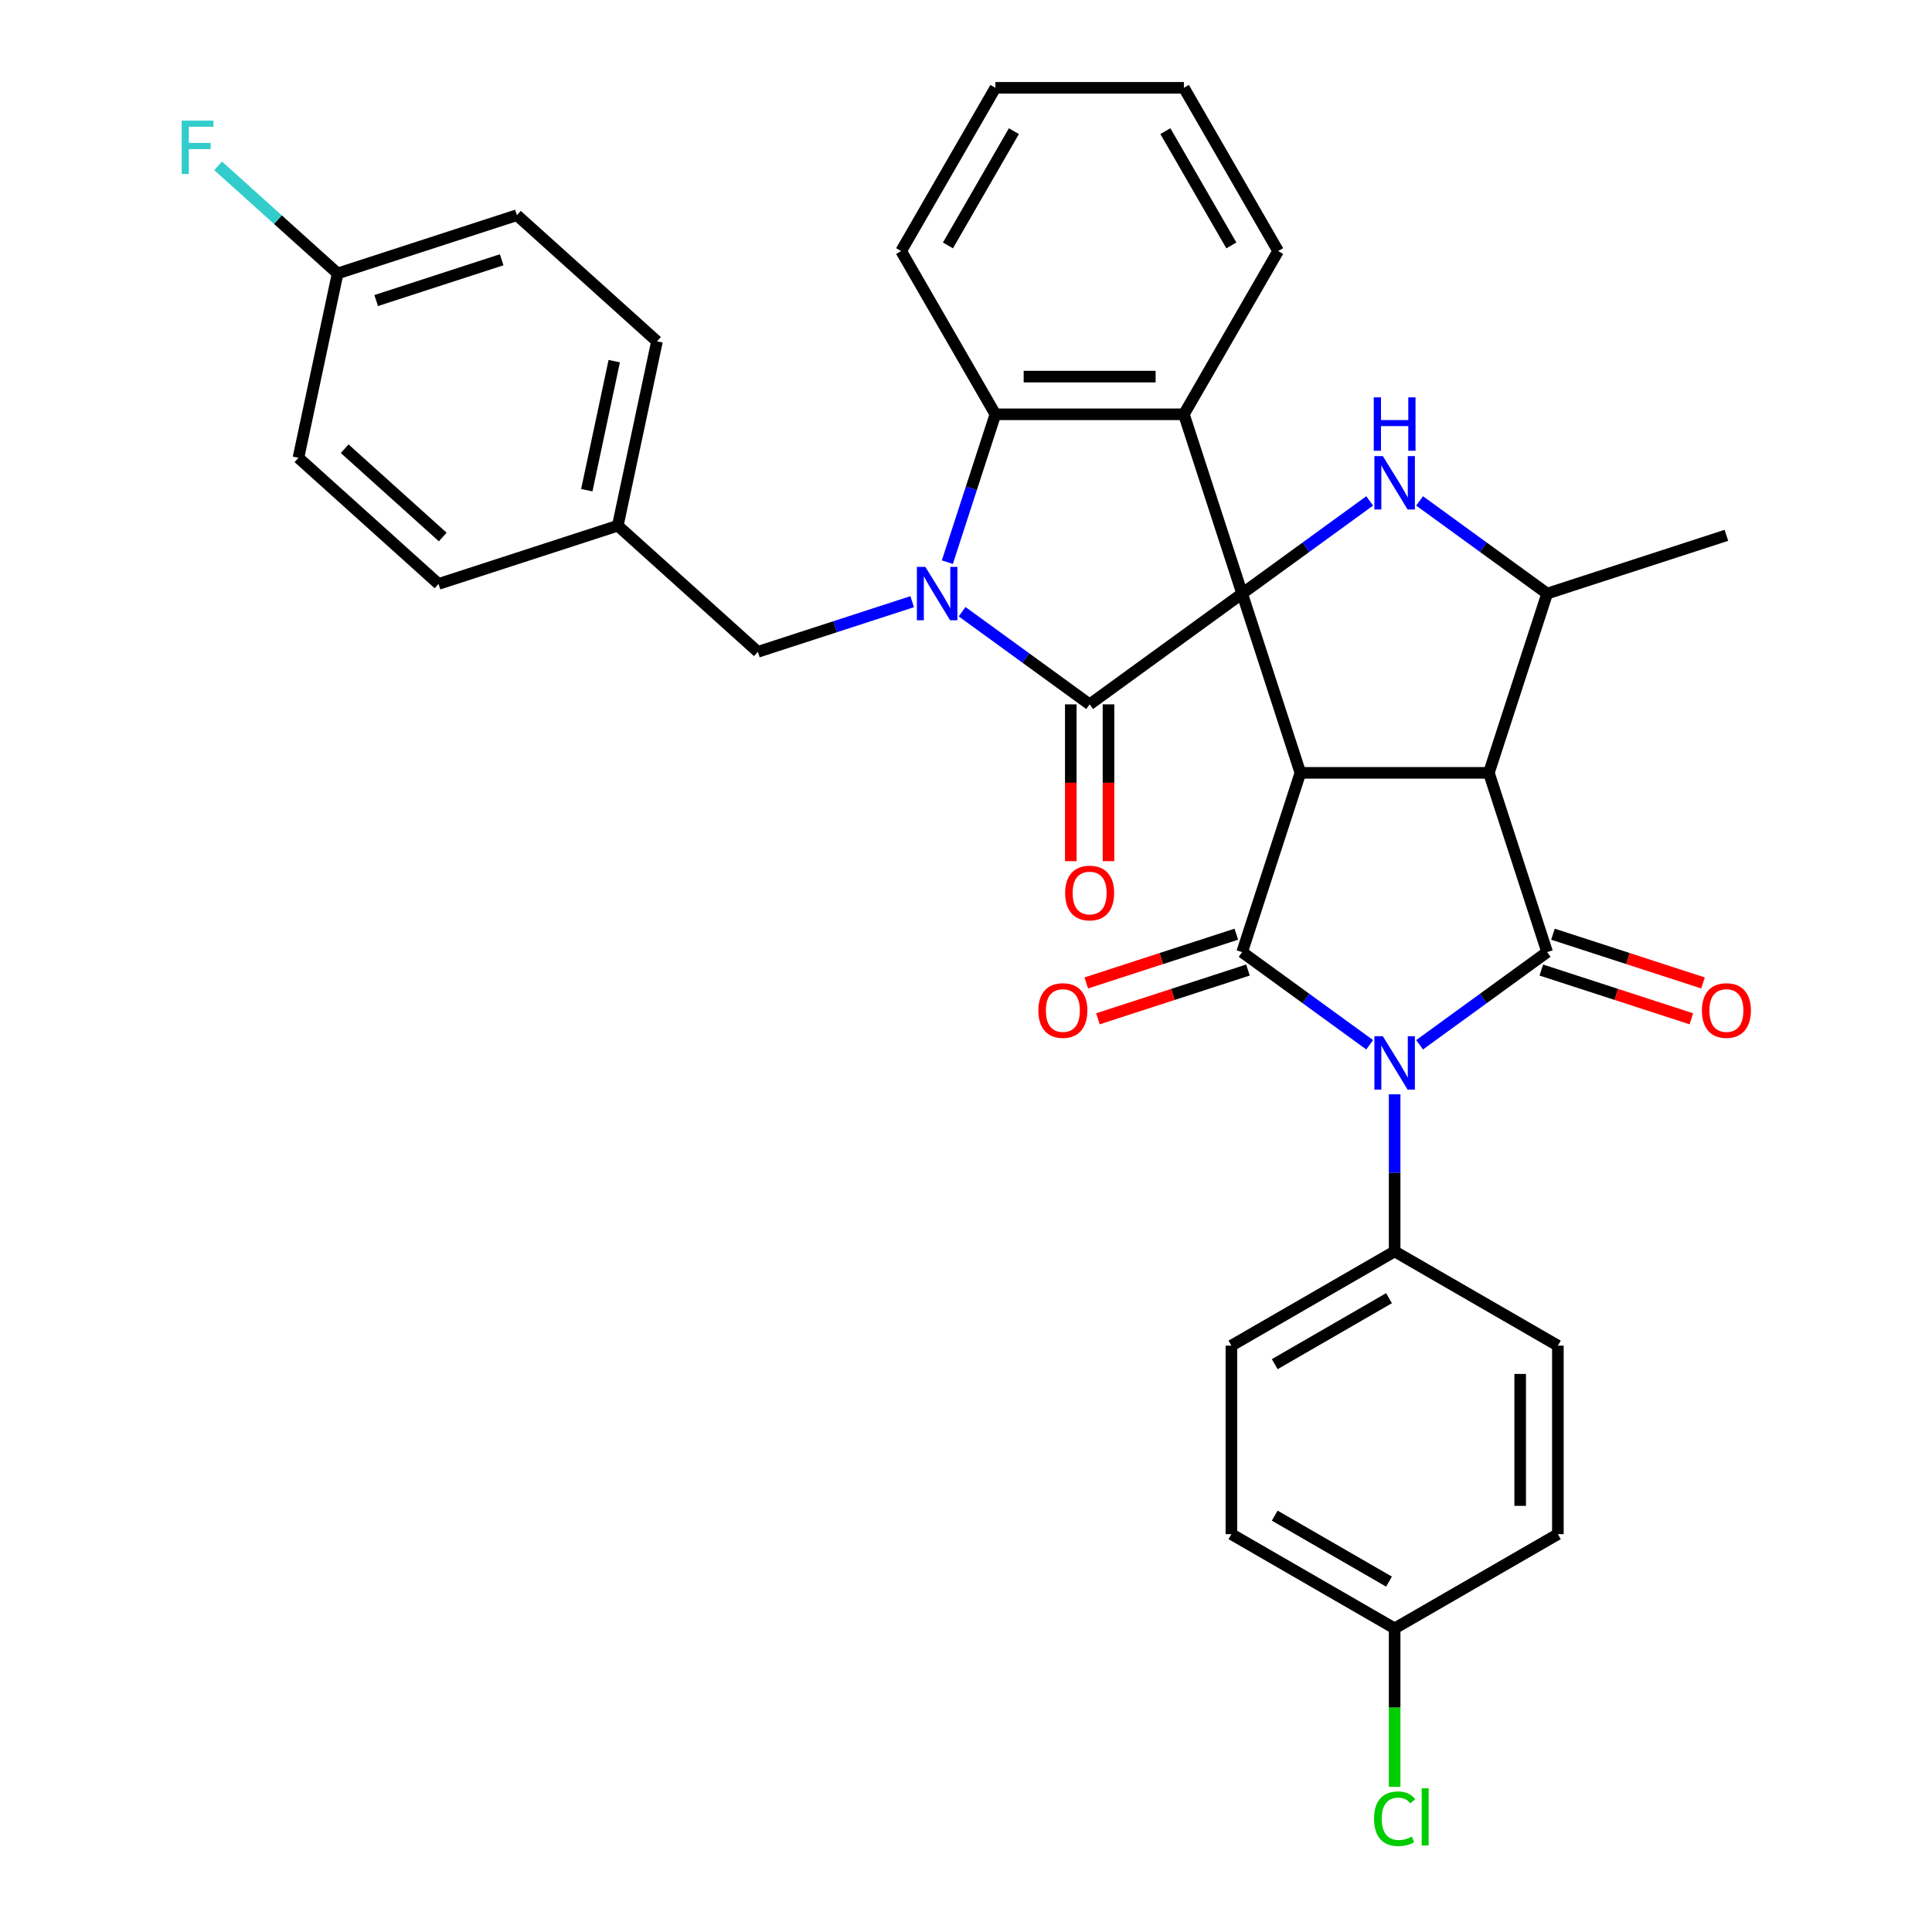 <?xml version='1.0' encoding='iso-8859-1'?>
<svg version='1.1' baseProfile='full'
              xmlns='http://www.w3.org/2000/svg'
                      xmlns:rdkit='http://www.rdkit.org/xml'
                      xmlns:xlink='http://www.w3.org/1999/xlink'
                  xml:space='preserve'
width='1000px' height='1000px' viewBox='0 0 1000 1000'>
<!-- END OF HEADER -->
<rect style='opacity:1.0;fill:#FFFFFF;stroke:none' width='1000' height='1000' x='0' y='0'> </rect>
<path class='bond-0' d='M 642.929,307.233 L 673.078,400.023' style='fill:none;fill-rule:evenodd;stroke:#000000;stroke-width:6px;stroke-linecap:butt;stroke-linejoin:miter;stroke-opacity:1' />
<path class='bond-4' d='M 642.929,307.233 L 563.997,364.58' style='fill:none;fill-rule:evenodd;stroke:#000000;stroke-width:6px;stroke-linecap:butt;stroke-linejoin:miter;stroke-opacity:1' />
<path class='bond-7' d='M 642.929,307.233 L 612.78,214.443' style='fill:none;fill-rule:evenodd;stroke:#000000;stroke-width:6px;stroke-linecap:butt;stroke-linejoin:miter;stroke-opacity:1' />
<path class='bond-8' d='M 642.929,307.233 L 675.936,283.252' style='fill:none;fill-rule:evenodd;stroke:#000000;stroke-width:6px;stroke-linecap:butt;stroke-linejoin:miter;stroke-opacity:1' />
<path class='bond-8' d='M 675.936,283.252 L 708.943,259.27' style='fill:none;fill-rule:evenodd;stroke:#0000FF;stroke-width:6px;stroke-linecap:butt;stroke-linejoin:miter;stroke-opacity:1' />
<path class='bond-2' d='M 673.078,400.023 L 770.644,400.023' style='fill:none;fill-rule:evenodd;stroke:#000000;stroke-width:6px;stroke-linecap:butt;stroke-linejoin:miter;stroke-opacity:1' />
<path class='bond-3' d='M 673.078,400.023 L 642.929,492.813' style='fill:none;fill-rule:evenodd;stroke:#000000;stroke-width:6px;stroke-linecap:butt;stroke-linejoin:miter;stroke-opacity:1' />
<path class='bond-1' d='M 708.943,540.775 L 675.936,516.794' style='fill:none;fill-rule:evenodd;stroke:#0000FF;stroke-width:6px;stroke-linecap:butt;stroke-linejoin:miter;stroke-opacity:1' />
<path class='bond-1' d='M 675.936,516.794 L 642.929,492.813' style='fill:none;fill-rule:evenodd;stroke:#000000;stroke-width:6px;stroke-linecap:butt;stroke-linejoin:miter;stroke-opacity:1' />
<path class='bond-11' d='M 721.861,566.415 L 721.861,607.07' style='fill:none;fill-rule:evenodd;stroke:#0000FF;stroke-width:6px;stroke-linecap:butt;stroke-linejoin:miter;stroke-opacity:1' />
<path class='bond-11' d='M 721.861,607.07 L 721.861,647.726' style='fill:none;fill-rule:evenodd;stroke:#000000;stroke-width:6px;stroke-linecap:butt;stroke-linejoin:miter;stroke-opacity:1' />
<path class='bond-36' d='M 734.779,540.775 L 767.786,516.794' style='fill:none;fill-rule:evenodd;stroke:#0000FF;stroke-width:6px;stroke-linecap:butt;stroke-linejoin:miter;stroke-opacity:1' />
<path class='bond-36' d='M 767.786,516.794 L 800.793,492.813' style='fill:none;fill-rule:evenodd;stroke:#000000;stroke-width:6px;stroke-linecap:butt;stroke-linejoin:miter;stroke-opacity:1' />
<path class='bond-5' d='M 770.644,400.023 L 800.793,492.813' style='fill:none;fill-rule:evenodd;stroke:#000000;stroke-width:6px;stroke-linecap:butt;stroke-linejoin:miter;stroke-opacity:1' />
<path class='bond-34' d='M 770.644,400.023 L 800.793,307.233' style='fill:none;fill-rule:evenodd;stroke:#000000;stroke-width:6px;stroke-linecap:butt;stroke-linejoin:miter;stroke-opacity:1' />
<path class='bond-13' d='M 639.914,483.534 L 601.08,496.152' style='fill:none;fill-rule:evenodd;stroke:#000000;stroke-width:6px;stroke-linecap:butt;stroke-linejoin:miter;stroke-opacity:1' />
<path class='bond-13' d='M 601.08,496.152 L 562.247,508.77' style='fill:none;fill-rule:evenodd;stroke:#FF0000;stroke-width:6px;stroke-linecap:butt;stroke-linejoin:miter;stroke-opacity:1' />
<path class='bond-13' d='M 645.944,502.092 L 607.11,514.71' style='fill:none;fill-rule:evenodd;stroke:#000000;stroke-width:6px;stroke-linecap:butt;stroke-linejoin:miter;stroke-opacity:1' />
<path class='bond-13' d='M 607.11,514.71 L 568.276,527.328' style='fill:none;fill-rule:evenodd;stroke:#FF0000;stroke-width:6px;stroke-linecap:butt;stroke-linejoin:miter;stroke-opacity:1' />
<path class='bond-6' d='M 563.997,364.58 L 530.99,340.599' style='fill:none;fill-rule:evenodd;stroke:#000000;stroke-width:6px;stroke-linecap:butt;stroke-linejoin:miter;stroke-opacity:1' />
<path class='bond-6' d='M 530.99,340.599 L 497.983,316.618' style='fill:none;fill-rule:evenodd;stroke:#0000FF;stroke-width:6px;stroke-linecap:butt;stroke-linejoin:miter;stroke-opacity:1' />
<path class='bond-15' d='M 554.24,364.58 L 554.24,405.158' style='fill:none;fill-rule:evenodd;stroke:#000000;stroke-width:6px;stroke-linecap:butt;stroke-linejoin:miter;stroke-opacity:1' />
<path class='bond-15' d='M 554.24,405.158 L 554.24,445.735' style='fill:none;fill-rule:evenodd;stroke:#FF0000;stroke-width:6px;stroke-linecap:butt;stroke-linejoin:miter;stroke-opacity:1' />
<path class='bond-15' d='M 573.754,364.58 L 573.754,405.158' style='fill:none;fill-rule:evenodd;stroke:#000000;stroke-width:6px;stroke-linecap:butt;stroke-linejoin:miter;stroke-opacity:1' />
<path class='bond-15' d='M 573.754,405.158 L 573.754,445.735' style='fill:none;fill-rule:evenodd;stroke:#FF0000;stroke-width:6px;stroke-linecap:butt;stroke-linejoin:miter;stroke-opacity:1' />
<path class='bond-14' d='M 797.778,502.092 L 836.612,514.71' style='fill:none;fill-rule:evenodd;stroke:#000000;stroke-width:6px;stroke-linecap:butt;stroke-linejoin:miter;stroke-opacity:1' />
<path class='bond-14' d='M 836.612,514.71 L 875.445,527.328' style='fill:none;fill-rule:evenodd;stroke:#FF0000;stroke-width:6px;stroke-linecap:butt;stroke-linejoin:miter;stroke-opacity:1' />
<path class='bond-14' d='M 803.808,483.534 L 842.642,496.152' style='fill:none;fill-rule:evenodd;stroke:#000000;stroke-width:6px;stroke-linecap:butt;stroke-linejoin:miter;stroke-opacity:1' />
<path class='bond-14' d='M 842.642,496.152 L 881.475,508.77' style='fill:none;fill-rule:evenodd;stroke:#FF0000;stroke-width:6px;stroke-linecap:butt;stroke-linejoin:miter;stroke-opacity:1' />
<path class='bond-12' d='M 472.147,311.43 L 432.211,324.406' style='fill:none;fill-rule:evenodd;stroke:#0000FF;stroke-width:6px;stroke-linecap:butt;stroke-linejoin:miter;stroke-opacity:1' />
<path class='bond-12' d='M 432.211,324.406 L 392.275,337.382' style='fill:none;fill-rule:evenodd;stroke:#000000;stroke-width:6px;stroke-linecap:butt;stroke-linejoin:miter;stroke-opacity:1' />
<path class='bond-35' d='M 490.346,290.978 L 502.78,252.71' style='fill:none;fill-rule:evenodd;stroke:#0000FF;stroke-width:6px;stroke-linecap:butt;stroke-linejoin:miter;stroke-opacity:1' />
<path class='bond-35' d='M 502.78,252.71 L 515.214,214.443' style='fill:none;fill-rule:evenodd;stroke:#000000;stroke-width:6px;stroke-linecap:butt;stroke-linejoin:miter;stroke-opacity:1' />
<path class='bond-9' d='M 612.78,214.443 L 515.214,214.443' style='fill:none;fill-rule:evenodd;stroke:#000000;stroke-width:6px;stroke-linecap:butt;stroke-linejoin:miter;stroke-opacity:1' />
<path class='bond-9' d='M 598.145,194.93 L 529.849,194.93' style='fill:none;fill-rule:evenodd;stroke:#000000;stroke-width:6px;stroke-linecap:butt;stroke-linejoin:miter;stroke-opacity:1' />
<path class='bond-19' d='M 612.78,214.443 L 661.562,129.949' style='fill:none;fill-rule:evenodd;stroke:#000000;stroke-width:6px;stroke-linecap:butt;stroke-linejoin:miter;stroke-opacity:1' />
<path class='bond-10' d='M 734.779,259.27 L 767.786,283.252' style='fill:none;fill-rule:evenodd;stroke:#0000FF;stroke-width:6px;stroke-linecap:butt;stroke-linejoin:miter;stroke-opacity:1' />
<path class='bond-10' d='M 767.786,283.252 L 800.793,307.233' style='fill:none;fill-rule:evenodd;stroke:#000000;stroke-width:6px;stroke-linecap:butt;stroke-linejoin:miter;stroke-opacity:1' />
<path class='bond-26' d='M 515.214,214.443 L 466.432,129.949' style='fill:none;fill-rule:evenodd;stroke:#000000;stroke-width:6px;stroke-linecap:butt;stroke-linejoin:miter;stroke-opacity:1' />
<path class='bond-31' d='M 800.793,307.233 L 893.583,277.083' style='fill:none;fill-rule:evenodd;stroke:#000000;stroke-width:6px;stroke-linecap:butt;stroke-linejoin:miter;stroke-opacity:1' />
<path class='bond-16' d='M 721.861,647.726 L 637.367,696.508' style='fill:none;fill-rule:evenodd;stroke:#000000;stroke-width:6px;stroke-linecap:butt;stroke-linejoin:miter;stroke-opacity:1' />
<path class='bond-16' d='M 718.943,671.942 L 659.798,706.09' style='fill:none;fill-rule:evenodd;stroke:#000000;stroke-width:6px;stroke-linecap:butt;stroke-linejoin:miter;stroke-opacity:1' />
<path class='bond-17' d='M 721.861,647.726 L 806.355,696.508' style='fill:none;fill-rule:evenodd;stroke:#000000;stroke-width:6px;stroke-linecap:butt;stroke-linejoin:miter;stroke-opacity:1' />
<path class='bond-18' d='M 392.275,337.382 L 319.77,272.098' style='fill:none;fill-rule:evenodd;stroke:#000000;stroke-width:6px;stroke-linecap:butt;stroke-linejoin:miter;stroke-opacity:1' />
<path class='bond-23' d='M 637.367,696.508 L 637.367,794.074' style='fill:none;fill-rule:evenodd;stroke:#000000;stroke-width:6px;stroke-linecap:butt;stroke-linejoin:miter;stroke-opacity:1' />
<path class='bond-22' d='M 806.355,696.508 L 806.355,794.074' style='fill:none;fill-rule:evenodd;stroke:#000000;stroke-width:6px;stroke-linecap:butt;stroke-linejoin:miter;stroke-opacity:1' />
<path class='bond-22' d='M 786.842,711.143 L 786.842,779.439' style='fill:none;fill-rule:evenodd;stroke:#000000;stroke-width:6px;stroke-linecap:butt;stroke-linejoin:miter;stroke-opacity:1' />
<path class='bond-27' d='M 319.77,272.098 L 226.98,302.247' style='fill:none;fill-rule:evenodd;stroke:#000000;stroke-width:6px;stroke-linecap:butt;stroke-linejoin:miter;stroke-opacity:1' />
<path class='bond-28' d='M 319.77,272.098 L 340.055,176.665' style='fill:none;fill-rule:evenodd;stroke:#000000;stroke-width:6px;stroke-linecap:butt;stroke-linejoin:miter;stroke-opacity:1' />
<path class='bond-28' d='M 303.726,253.726 L 317.925,186.923' style='fill:none;fill-rule:evenodd;stroke:#000000;stroke-width:6px;stroke-linecap:butt;stroke-linejoin:miter;stroke-opacity:1' />
<path class='bond-32' d='M 661.562,129.949 L 612.78,45.455' style='fill:none;fill-rule:evenodd;stroke:#000000;stroke-width:6px;stroke-linecap:butt;stroke-linejoin:miter;stroke-opacity:1' />
<path class='bond-32' d='M 637.346,127.031 L 603.198,67.885' style='fill:none;fill-rule:evenodd;stroke:#000000;stroke-width:6px;stroke-linecap:butt;stroke-linejoin:miter;stroke-opacity:1' />
<path class='bond-20' d='M 721.861,842.856 L 806.355,794.074' style='fill:none;fill-rule:evenodd;stroke:#000000;stroke-width:6px;stroke-linecap:butt;stroke-linejoin:miter;stroke-opacity:1' />
<path class='bond-25' d='M 721.861,842.856 L 721.861,883.853' style='fill:none;fill-rule:evenodd;stroke:#000000;stroke-width:6px;stroke-linecap:butt;stroke-linejoin:miter;stroke-opacity:1' />
<path class='bond-25' d='M 721.861,883.853 L 721.861,924.85' style='fill:none;fill-rule:evenodd;stroke:#00CC00;stroke-width:6px;stroke-linecap:butt;stroke-linejoin:miter;stroke-opacity:1' />
<path class='bond-39' d='M 721.861,842.856 L 637.367,794.074' style='fill:none;fill-rule:evenodd;stroke:#000000;stroke-width:6px;stroke-linecap:butt;stroke-linejoin:miter;stroke-opacity:1' />
<path class='bond-39' d='M 718.943,818.64 L 659.798,784.492' style='fill:none;fill-rule:evenodd;stroke:#000000;stroke-width:6px;stroke-linecap:butt;stroke-linejoin:miter;stroke-opacity:1' />
<path class='bond-21' d='M 174.759,141.53 L 267.55,111.381' style='fill:none;fill-rule:evenodd;stroke:#000000;stroke-width:6px;stroke-linecap:butt;stroke-linejoin:miter;stroke-opacity:1' />
<path class='bond-21' d='M 194.708,155.566 L 259.661,134.461' style='fill:none;fill-rule:evenodd;stroke:#000000;stroke-width:6px;stroke-linecap:butt;stroke-linejoin:miter;stroke-opacity:1' />
<path class='bond-24' d='M 174.759,141.53 L 143.834,113.685' style='fill:none;fill-rule:evenodd;stroke:#000000;stroke-width:6px;stroke-linecap:butt;stroke-linejoin:miter;stroke-opacity:1' />
<path class='bond-24' d='M 143.834,113.685 L 112.908,85.839' style='fill:none;fill-rule:evenodd;stroke:#33CCCC;stroke-width:6px;stroke-linecap:butt;stroke-linejoin:miter;stroke-opacity:1' />
<path class='bond-38' d='M 174.759,141.53 L 154.474,236.964' style='fill:none;fill-rule:evenodd;stroke:#000000;stroke-width:6px;stroke-linecap:butt;stroke-linejoin:miter;stroke-opacity:1' />
<path class='bond-37' d='M 466.432,129.949 L 515.214,45.455' style='fill:none;fill-rule:evenodd;stroke:#000000;stroke-width:6px;stroke-linecap:butt;stroke-linejoin:miter;stroke-opacity:1' />
<path class='bond-37' d='M 490.648,127.031 L 524.796,67.885' style='fill:none;fill-rule:evenodd;stroke:#000000;stroke-width:6px;stroke-linecap:butt;stroke-linejoin:miter;stroke-opacity:1' />
<path class='bond-29' d='M 226.98,302.247 L 154.474,236.964' style='fill:none;fill-rule:evenodd;stroke:#000000;stroke-width:6px;stroke-linecap:butt;stroke-linejoin:miter;stroke-opacity:1' />
<path class='bond-29' d='M 229.161,277.954 L 178.407,232.255' style='fill:none;fill-rule:evenodd;stroke:#000000;stroke-width:6px;stroke-linecap:butt;stroke-linejoin:miter;stroke-opacity:1' />
<path class='bond-30' d='M 340.055,176.665 L 267.55,111.381' style='fill:none;fill-rule:evenodd;stroke:#000000;stroke-width:6px;stroke-linecap:butt;stroke-linejoin:miter;stroke-opacity:1' />
<path class='bond-33' d='M 612.78,45.455 L 515.214,45.455' style='fill:none;fill-rule:evenodd;stroke:#000000;stroke-width:6px;stroke-linecap:butt;stroke-linejoin:miter;stroke-opacity:1' />
<path  class='atom-2' d='M 715.753 536.345
L 724.807 550.98
Q 725.705 552.424, 727.149 555.039
Q 728.593 557.653, 728.671 557.809
L 728.671 536.345
L 732.339 536.345
L 732.339 563.976
L 728.554 563.976
L 718.836 547.975
Q 717.705 546.102, 716.495 543.955
Q 715.324 541.809, 714.973 541.145
L 714.973 563.976
L 711.382 563.976
L 711.382 536.345
L 715.753 536.345
' fill='#0000FF'/>
<path  class='atom-7' d='M 478.957 293.417
L 488.011 308.052
Q 488.909 309.496, 490.353 312.111
Q 491.797 314.726, 491.875 314.882
L 491.875 293.417
L 495.544 293.417
L 495.544 321.048
L 491.758 321.048
L 482.04 305.047
Q 480.909 303.174, 479.699 301.028
Q 478.528 298.881, 478.177 298.218
L 478.177 321.048
L 474.586 321.048
L 474.586 293.417
L 478.957 293.417
' fill='#0000FF'/>
<path  class='atom-9' d='M 715.753 236.07
L 724.807 250.705
Q 725.705 252.149, 727.149 254.764
Q 728.593 257.378, 728.671 257.534
L 728.671 236.07
L 732.339 236.07
L 732.339 263.701
L 728.554 263.701
L 718.836 247.7
Q 717.705 245.827, 716.495 243.68
Q 715.324 241.534, 714.973 240.87
L 714.973 263.701
L 711.382 263.701
L 711.382 236.07
L 715.753 236.07
' fill='#0000FF'/>
<path  class='atom-9' d='M 711.051 205.676
L 714.797 205.676
L 714.797 217.423
L 728.925 217.423
L 728.925 205.676
L 732.671 205.676
L 732.671 233.307
L 728.925 233.307
L 728.925 220.545
L 714.797 220.545
L 714.797 233.307
L 711.051 233.307
L 711.051 205.676
' fill='#0000FF'/>
<path  class='atom-14' d='M 537.455 523.04
Q 537.455 516.406, 540.734 512.698
Q 544.012 508.991, 550.139 508.991
Q 556.266 508.991, 559.544 512.698
Q 562.822 516.406, 562.822 523.04
Q 562.822 529.753, 559.505 533.577
Q 556.188 537.363, 550.139 537.363
Q 544.051 537.363, 540.734 533.577
Q 537.455 529.792, 537.455 523.04
M 550.139 534.241
Q 554.354 534.241, 556.617 531.431
Q 558.92 528.582, 558.92 523.04
Q 558.92 517.616, 556.617 514.884
Q 554.354 512.113, 550.139 512.113
Q 545.924 512.113, 543.621 514.845
Q 541.358 517.577, 541.358 523.04
Q 541.358 528.621, 543.621 531.431
Q 545.924 534.241, 550.139 534.241
' fill='#FF0000'/>
<path  class='atom-15' d='M 880.9 523.04
Q 880.9 516.406, 884.178 512.698
Q 887.456 508.991, 893.583 508.991
Q 899.71 508.991, 902.988 512.698
Q 906.267 516.406, 906.267 523.04
Q 906.267 529.753, 902.949 533.577
Q 899.632 537.363, 893.583 537.363
Q 887.495 537.363, 884.178 533.577
Q 880.9 529.792, 880.9 523.04
M 893.583 534.241
Q 897.798 534.241, 900.061 531.431
Q 902.364 528.582, 902.364 523.04
Q 902.364 517.616, 900.061 514.884
Q 897.798 512.113, 893.583 512.113
Q 889.368 512.113, 887.066 514.845
Q 884.802 517.577, 884.802 523.04
Q 884.802 528.621, 887.066 531.431
Q 889.368 534.241, 893.583 534.241
' fill='#FF0000'/>
<path  class='atom-16' d='M 551.313 462.223
Q 551.313 455.589, 554.592 451.882
Q 557.87 448.174, 563.997 448.174
Q 570.124 448.174, 573.402 451.882
Q 576.68 455.589, 576.68 462.223
Q 576.68 468.936, 573.363 472.761
Q 570.046 476.546, 563.997 476.546
Q 557.909 476.546, 554.592 472.761
Q 551.313 468.975, 551.313 462.223
M 563.997 473.424
Q 568.212 473.424, 570.475 470.614
Q 572.778 467.765, 572.778 462.223
Q 572.778 456.799, 570.475 454.067
Q 568.212 451.296, 563.997 451.296
Q 559.782 451.296, 557.48 454.028
Q 555.216 456.76, 555.216 462.223
Q 555.216 467.804, 557.48 470.614
Q 559.782 473.424, 563.997 473.424
' fill='#FF0000'/>
<path  class='atom-25' d='M 94.039 62.431
L 110.469 62.431
L 110.469 65.592
L 97.747 65.592
L 97.747 73.983
L 109.064 73.983
L 109.064 77.183
L 97.747 77.183
L 97.747 90.062
L 94.039 90.062
L 94.039 62.431
' fill='#33CCCC'/>
<path  class='atom-26' d='M 711.207 941.378
Q 711.207 934.509, 714.407 930.919
Q 717.646 927.289, 723.773 927.289
Q 729.471 927.289, 732.515 931.309
L 729.939 933.416
Q 727.715 930.489, 723.773 930.489
Q 719.597 930.489, 717.373 933.299
Q 715.187 936.07, 715.187 941.378
Q 715.187 946.841, 717.451 949.651
Q 719.754 952.461, 724.203 952.461
Q 727.247 952.461, 730.798 950.627
L 731.891 953.554
Q 730.447 954.49, 728.261 955.037
Q 726.076 955.583, 723.656 955.583
Q 717.646 955.583, 714.407 951.915
Q 711.207 948.246, 711.207 941.378
' fill='#00CC00'/>
<path  class='atom-26' d='M 735.871 925.611
L 739.462 925.611
L 739.462 955.232
L 735.871 955.232
L 735.871 925.611
' fill='#00CC00'/>
</svg>

